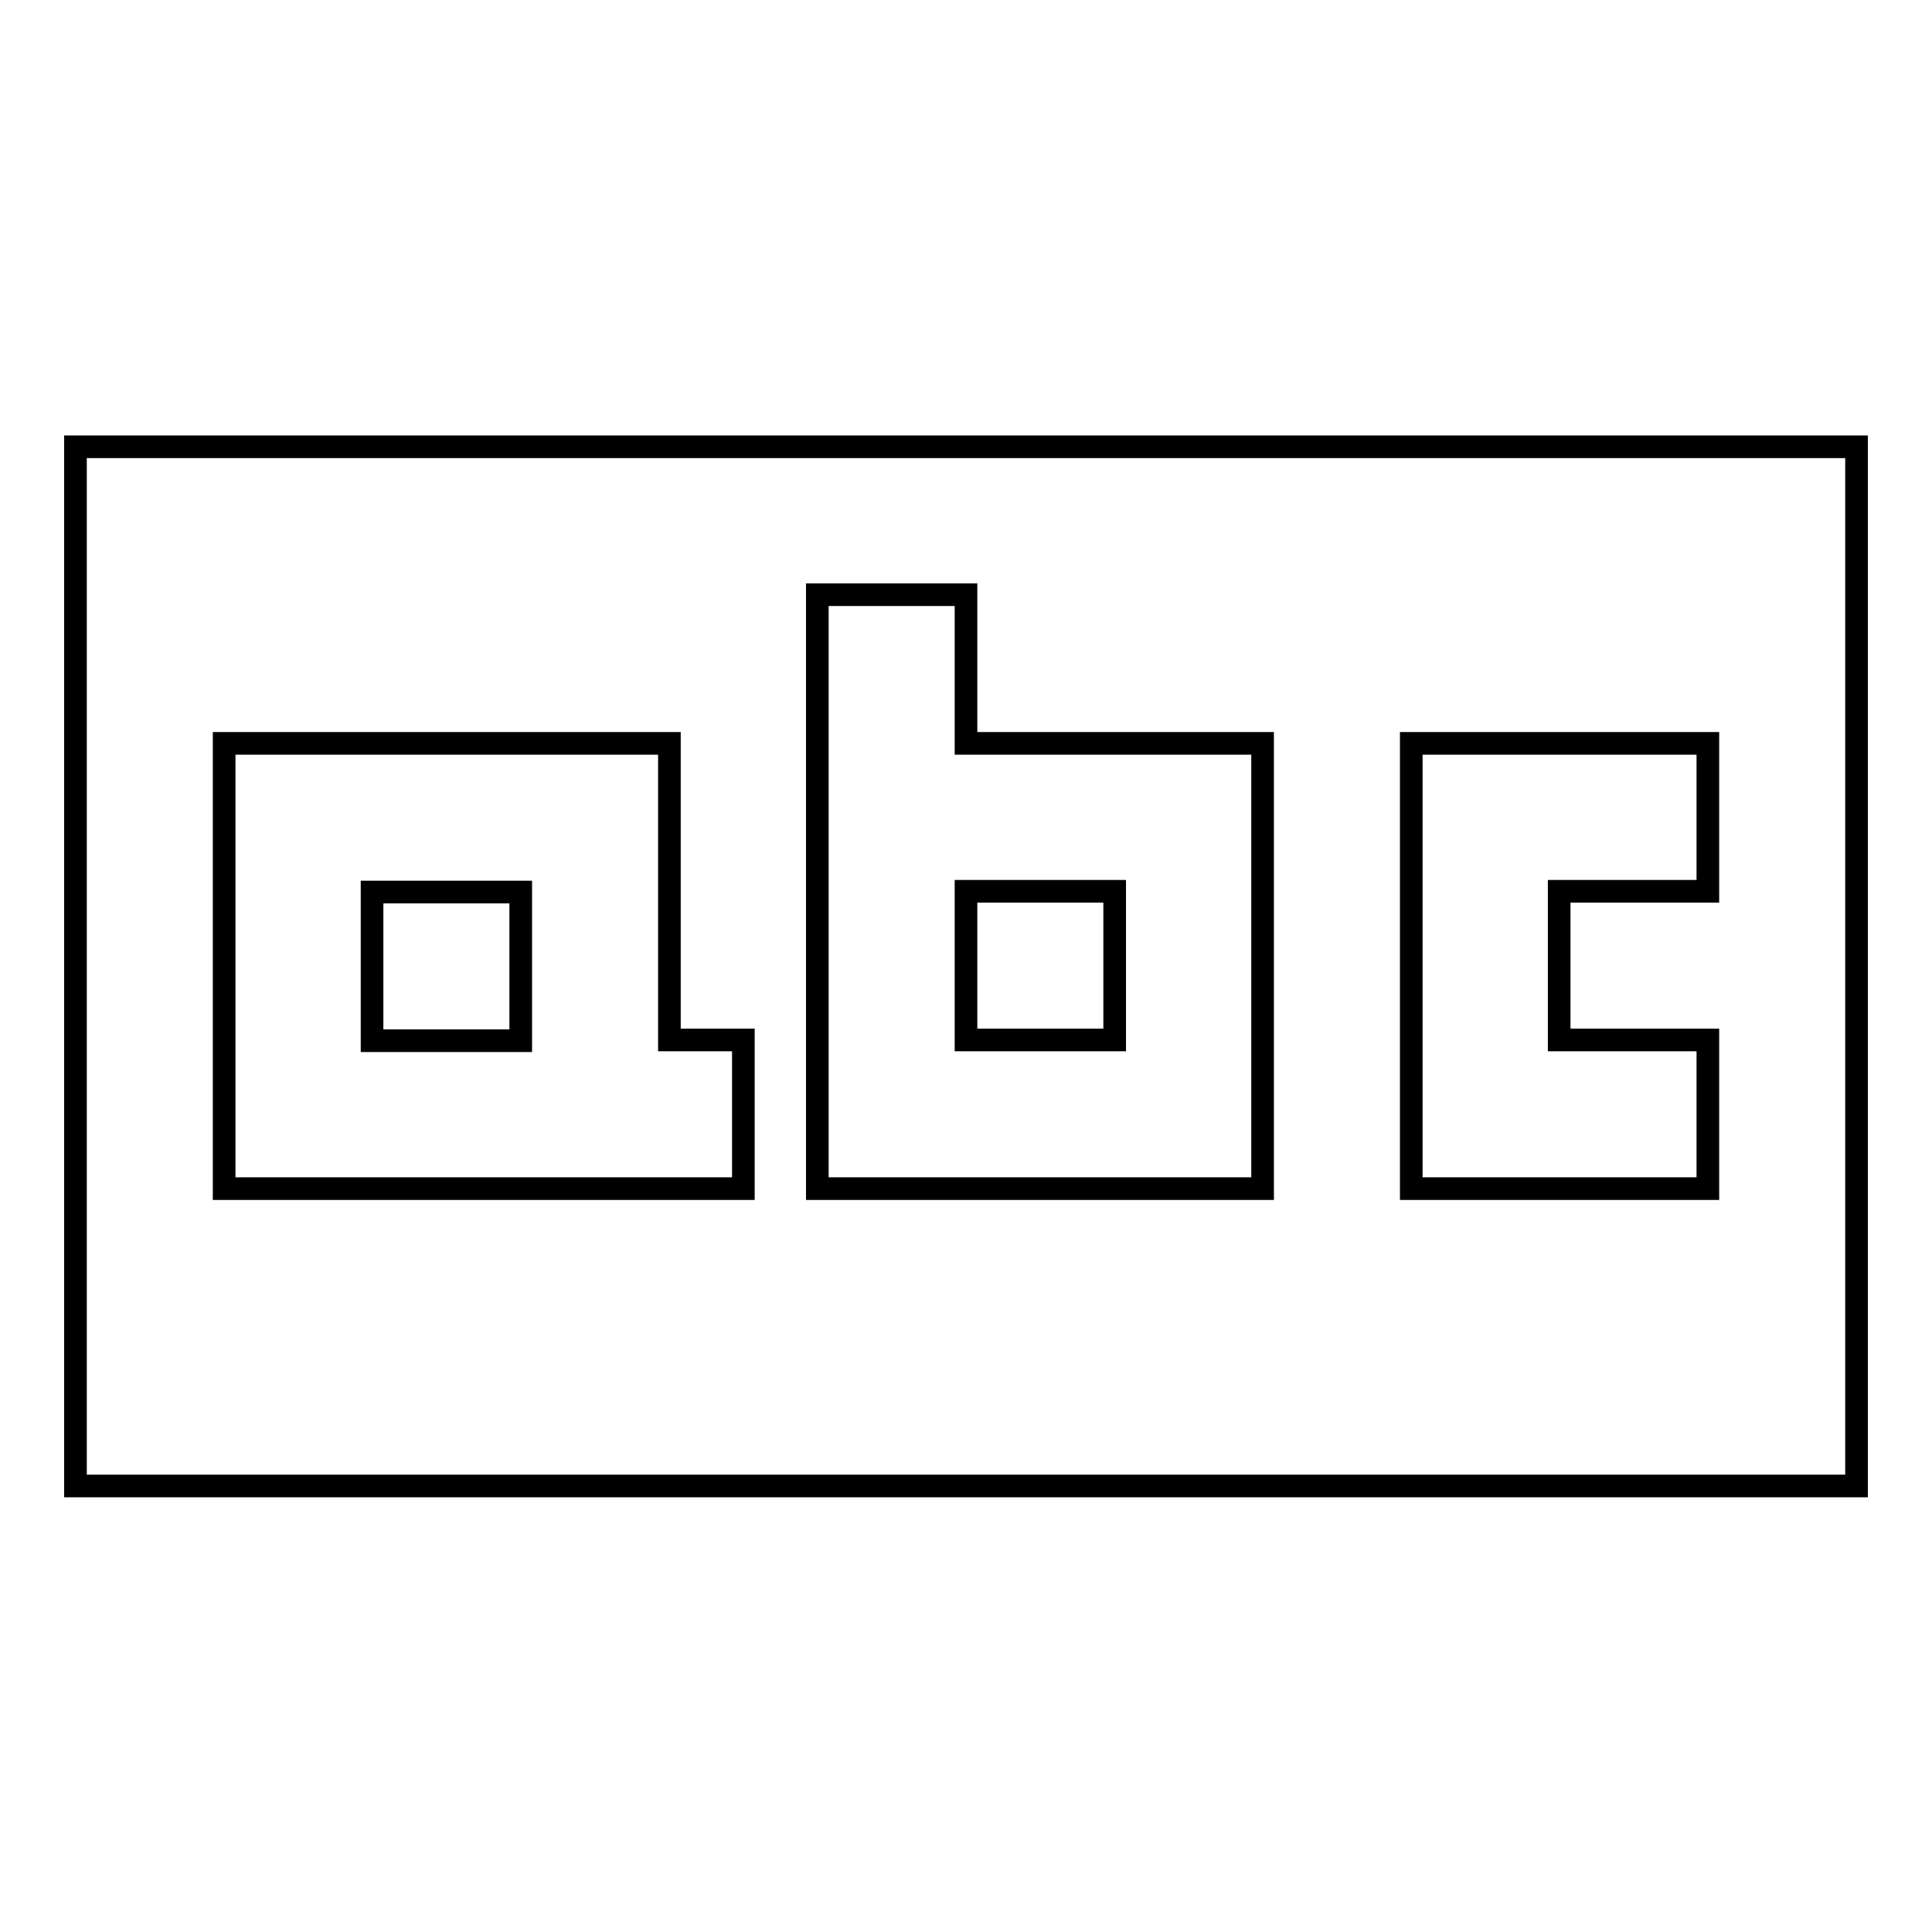 <?xml version="1.0" encoding="utf-8"?>
<!-- Svg Vector Icons : http://www.onlinewebfonts.com/icon -->
<!DOCTYPE svg PUBLIC "-//W3C//DTD SVG 1.1//EN" "http://www.w3.org/Graphics/SVG/1.1/DTD/svg11.dtd">
<svg version="1.1" xmlns="http://www.w3.org/2000/svg" xmlns:xlink="http://www.w3.org/1999/xlink" x="0px" y="0px" viewBox="0 0 256 256" enable-background="new 0 0 256 256" xml:space="preserve">
<g><g><path stroke-width="3" fill-opacity="0" stroke="#000000"  d="M49.3,118.2H69v19.7H49.3V118.2z M246,59.2v137.7H10V59.2H246z M98.5,137.8h-9.8V98.5h-59v59h68.8V137.8z M167.3,98.5H128V78.8h-19.7v78.7h59V98.5z M226.3,98.5H187v59h39.3v-19.7h-19.7v-19.7h19.7V98.5z M128,137.8h19.7v-19.7H128V137.8z"/></g></g>
</svg>